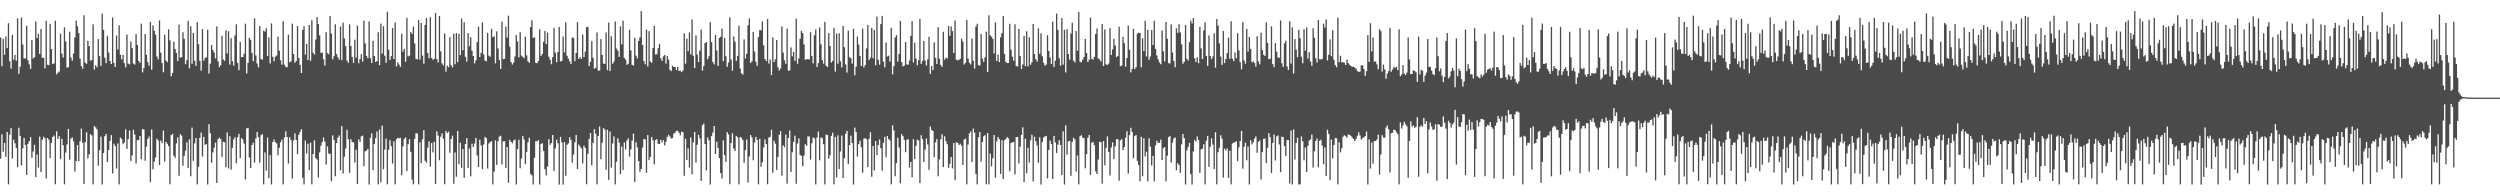 <?xml version="1.0" encoding="UTF-8"?>
<svg xmlns="http://www.w3.org/2000/svg" width="1920" height="150">
  <path d="M0 28.745h1v93.158H0zM1 50.817h1v52.335H1zM2 29.701h1v86.832H2zM3 42.026h1v67.756H3zM4 28.014h1v92.507H4zM5 36.933h1v64.418H5zM6 17.793h1v123.834H6zM7 47.145h1v56.315H7zM8 52.662h1v45.695H8zM9 26.830h1v94.915H9zM10 45.831h1v61.487H10zM11 42.208h1v67.799H11zM12 46.634h1v66.997H12zM13 14.099h1v114.414H13zM14 56.701h1v41.394H14zM15 51.288h1v53.058H15zM16 13.442h1v113.618H16zM17 34.174h1v79.753H17zM18 44.868h1v61.051H18zM19 44.919h1v66.357H19zM20 19.719h1v114.581H20zM21 46.296h1v64.147H21zM22 49.403h1v58.915H22zM23 52.912h1v52.420H23zM24 30.647h1v90.534H24zM25 44.890h1v71.514H25zM26 43.919h1v67.271H26zM27 16.550h1v119.481H27zM28 29.305h1v89.366H28zM29 25.959h1v102.733H29zM30 41.429h1v63.461H30zM31 22.275h1v109.808H31zM32 44.331h1v62.938H32zM33 44.265h1v60.741H33zM34 52.458h1v53.644H34zM35 15.915h1v121.121H35zM36 49.708h1v56.228H36zM37 50.133h1v57.192H37zM38 18.299h1v103.145H38zM39 37.624h1v72.112H39zM40 49.144h1v55.997H40zM41 48.695h1v55.392H41zM42 15.920h1v125.597H42zM43 57.159h1v43.653H43zM44 55.886h1v50.834H44zM45 54.925h1v49.719H45zM46 25.878h1v96.375H46zM47 41.155h1v65.440H47zM48 44.185h1v67.304H48zM49 20.955h1v120.659H49zM50 31.830h1v85.376H50zM51 51.910h1v59.036H51zM52 51.604h1v47.371H52zM53 24.349h1v98.388H53zM54 44.178h1v62.255H54zM55 46.607h1v58.942H55zM56 41.213h1v67.363H56zM57 28.701h1v103.155H57zM58 15.748h1v107.898H58zM59 20.110h1v91.301H59zM60 25.268h1v98.507H60zM61 45.020h1v63.447H61zM62 50.813h1v47.940H62zM63 52.721h1v56.932H63zM64 11.704h1v129.593H64zM65 48.159h1v60.957H65zM66 49.055h1v52.515H66zM67 31.398h1v90.289H67zM68 35.380h1v83.132H68zM69 46.588h1v56.527H69zM70 46.124h1v57.921H70zM71 18.662h1v123.005H71zM72 53.506h1v43.308H72zM73 50.133h1v47.723H73zM74 51.699h1v47.585H74zM75 30.063h1v97.237H75zM76 43.117h1v72.290H76zM77 50.516h1v54.423H77zM78 10.478h1v131.177H78zM79 22.887h1v94.628H79zM80 44.296h1v60.301H80zM81 48.461h1v54.406H81zM82 27.571h1v96.914H82zM83 40.300h1v74.908H83zM84 46.837h1v61.409H84zM85 49.145h1v54.615H85zM86 13.475h1v119.820H86zM87 48.261h1v62.057H87zM88 51.417h1v60.640H88zM89 27.273h1v102.104H89zM90 38.057h1v72.146H90zM91 19.417h1v122.263H91zM92 42.083h1v63.609H92zM93 45.549h1v61.244H93zM94 42.254h1v68.429H94zM95 48.471h1v60.989H95zM96 51.731h1v47.587H96zM97 26.564h1v87.749H97zM98 48.783h1v58.092H98zM99 49.408h1v50.787H99zM100 31.787h1v91.929H100zM101 36.970h1v82.442H101zM102 48.802h1v50.819H102zM103 49.596h1v53.805H103zM104 26.233h1v99.348H104zM105 34.522h1v73.081H105zM106 46.829h1v60.816H106zM107 48.226h1v56.243H107zM108 18.127h1v104.171H108zM109 55.615h1v43.563H109zM110 52.264h1v47.213H110zM111 26.090h1v97.385H111zM112 42.062h1v70.524H112zM113 47.671h1v59.000H113zM114 50.499h1v54.369H114zM115 16.775h1v123.129H115zM116 53.559h1v45.928H116zM117 19.511h1v110.468H117zM118 23.564h1v100.469H118zM119 26.591h1v94.408H119zM120 43.345h1v63.142H120zM121 45.567h1v62.335H121zM122 15.658h1v111.053H122zM123 40.453h1v67.553H123zM124 48.422h1v61.544H124zM125 55.522h1v44.739H125zM126 26.716h1v97.268H126zM127 46.459h1v62.590H127zM128 47.744h1v62.671H128zM129 22.541h1v89.686H129zM130 30.956h1v110.585H130zM131 58.633h1v45.091H131zM132 56.005h1v46.738H132zM133 32.012h1v87.597H133zM134 37.646h1v83.599H134zM135 40.707h1v69.374H135zM136 46.863h1v58.675H136zM137 19.021h1v116.018H137zM138 44.242h1v58.890H138zM139 43.856h1v60.272H139zM140 24.804h1v102.474H140zM141 29.752h1v89.906H141zM142 49.241h1v66.459H142zM143 46.174h1v63.119H143zM144 15.964h1v113.168H144zM145 52.448h1v54.651H145zM146 20.175h1v115.195H146zM147 48.979h1v49.025H147zM148 25.419h1v98.117H148zM149 46.619h1v63.510H149zM150 50.590h1v55.405H150zM151 17.152h1v124.524H151zM152 33.962h1v94.065H152zM153 46.713h1v59.166H153zM154 54.337h1v47.436H154zM155 22.365h1v97.850H155zM156 46.660h1v58.451H156zM157 44.567h1v66.570H157zM158 43.959h1v66.738H158zM159 22.870h1v118.829H159zM160 56.464h1v38.935H160zM161 48.839h1v53.481H161zM162 34.550h1v90.474H162zM163 38.407h1v78.688H163zM164 40.376h1v72.992H164zM165 44.846h1v64.741H165zM166 20.242h1v120.272H166zM167 47.080h1v59.622H167zM168 51.611h1v54.131H168zM169 50.064h1v56.651H169zM170 27.394h1v93.093H170zM171 45.696h1v63.210H171zM172 46.697h1v62.591H172zM173 23.266h1v105.145H173zM174 41.037h1v60.640H174zM175 23.961h1v105.426H175zM176 49.605h1v55.017H176zM177 29.325h1v101.044H177zM178 46.977h1v66.538H178zM179 50.349h1v56.735H179zM180 27.258h1v78.147H180zM181 18.690h1v106.764H181zM182 48.274h1v57.172H182zM183 53.934h1v48.805H183zM184 32.088h1v89.412H184zM185 43.857h1v62.280H185zM186 43.766h1v63.329H186zM187 41.296h1v68.982H187zM188 18.163h1v119.714H188zM189 56.444h1v42.149H189zM190 48.272h1v49.894H190zM191 29.014h1v91.904H191zM192 30.548h1v98.538H192zM193 40.529h1v70.884H193zM194 46.932h1v62.665H194zM195 14.094h1v110.803H195zM196 42.546h1v63.774H196zM197 48.756h1v52.594H197zM198 51.772h1v53.550H198zM199 19.996h1v105.000H199zM200 45.246h1v58.644H200zM201 45.812h1v57.181H201zM202 23.572h1v117.998H202zM203 24.327h1v92.737H203zM204 21.739h1v109.308H204zM205 43.079h1v62.653H205zM206 28.678h1v108.158H206zM207 48.684h1v70.513H207zM208 17.955h1v123.726H208zM209 43.594h1v65.560H209zM210 47.045h1v60.103H210zM211 43.497h1v65.707H211zM212 42.652h1v67.453H212zM213 28.071h1v91.207H213zM214 38.889h1v74.582H214zM215 46.282h1v62.983H215zM216 49.634h1v57.627H216zM217 16.289h1v125.342H217zM218 49.732h1v55.770H218zM219 51.332h1v49.478H219zM220 51.736h1v53.468H220zM221 26.623h1v98.977H221zM222 47.887h1v57.421H222zM223 47.076h1v60.378H223zM224 18.102h1v118.964H224zM225 41.458h1v66.462H225zM226 48.109h1v54.270H226zM227 46.846h1v60.641H227zM228 20.092h1v98.326H228zM229 44.530h1v59.033H229zM230 49.865h1v51.370H230zM231 56.068h1v43.143H231zM232 22.936h1v113.580H232zM233 20.107h1v121.522H233zM234 42.004h1v65.971H234zM235 33.782h1v84.091H235zM236 46.031h1v64.296H236zM237 19.237h1v111.392H237zM238 46.711h1v62.901H238zM239 15.524h1v126.049H239zM240 40.430h1v77.826H240zM241 41.856h1v65.895H241zM242 30.347h1v91.015H242zM243 13.133h1v109.366H243zM244 18.463h1v117.892H244zM245 27.248h1v89.866H245zM246 40.590h1v71.282H246zM247 40.360h1v68.811H247zM248 45.494h1v60.132H248zM249 50.339h1v58.395H249zM250 24.728h1v101.650H250zM251 40.840h1v71.665H251zM252 41.685h1v76.304H252zM253 12.260h1v105.854H253zM254 25.728h1v113.541H254zM255 45.587h1v58.345H255zM256 43.156h1v64.285H256zM257 18.621h1v116.776H257zM258 41.529h1v68.316H258zM259 43.954h1v61.799H259zM260 45.803h1v58.237H260zM261 20.366h1v110.456H261zM262 46.169h1v50.639H262zM263 17.341h1v115.896H263zM264 29.553h1v90.770H264zM265 35.488h1v78.527H265zM266 46.468h1v53.185H266zM267 48.225h1v58.725H267zM268 18.680h1v114.005H268zM269 35.256h1v71.624H269zM270 43.816h1v65.280H270zM271 48.399h1v60.931H271zM272 30.513h1v94.304H272zM273 44.278h1v70.700H273zM274 19.652h1v121.675H274zM275 48.595h1v58.419H275zM276 45.342h1v63.692H276zM277 41.569h1v63.133H277zM278 47.369h1v56.776H278zM279 15.782h1v111.842H279zM280 33.303h1v82.859H280zM281 42.883h1v72.770H281zM282 44.657h1v69.718H282zM283 16.503h1v125.213H283zM284 44.685h1v61.050H284zM285 48.395h1v54.073H285zM286 31.401h1v99.177H286zM287 43.055h1v67.518H287zM288 47.686h1v58.468H288zM289 46.920h1v54.096H289zM290 24.764h1v116.829H290zM291 50.025h1v49.448H291zM292 18.068h1v122.034H292zM293 41.237h1v55.240H293zM294 20.182h1v109.834H294zM295 42.772h1v72.126H295zM296 48.255h1v58.169H296zM297 9.006h1v132.608H297zM298 38.189h1v76.850H298zM299 46.095h1v61.550H299zM300 43.128h1v69.170H300zM301 21.475h1v104.146H301zM302 45.308h1v63.221H302zM303 17.232h1v124.386H303zM304 51.023h1v55.987H304zM305 47.934h1v57.943H305zM306 49.605h1v56.659H306zM307 51.351h1v54.491H307zM308 25.924h1v108.658H308zM309 39.634h1v72.782H309zM310 37.538h1v69.170H310zM311 47.441h1v58.019H311zM312 13.595h1v117.894H312zM313 43.309h1v67.369H313zM314 42.678h1v64.301H314zM315 24.471h1v92.126H315zM316 26.047h1v111.925H316zM317 20.419h1v121.209H317zM318 33.381h1v73.288H318zM319 45.138h1v57.226H319zM320 45.606h1v56.946H320zM321 15.338h1v126.322H321zM322 45.710h1v63.538H322zM323 17.448h1v107.730H323zM324 42.722h1v64.263H324zM325 48.958h1v50.988H325zM326 19.230h1v104.217H326zM327 13.817h1v111.178H327zM328 40.827h1v72.541H328zM329 44.788h1v63.803H329zM330 13.242h1v114.796H330zM331 44.493h1v65.379H331zM332 45.875h1v71.185H332zM333 45.136h1v63.839H333zM334 9.965h1v131.303H334zM335 45.422h1v55.478H335zM336 47.971h1v56.165H336zM337 12.248h1v110.858H337zM338 39.413h1v65.524H338zM339 48.674h1v53.786H339zM340 50.191h1v56.356H340zM341 25.646h1v115.861H341zM342 55.061h1v45.568H342zM343 50.486h1v51.758H343zM344 51.665h1v49.461H344zM345 28.567h1v88.780H345zM346 50.049h1v56.693H346zM347 51.762h1v52.439H347zM348 25.838h1v115.245H348zM349 49.283h1v67.830H349zM350 25.434h1v110.308H350zM351 47.652h1v52.938H351zM352 25.968h1v100.180H352zM353 42.338h1v67.295H353zM354 14.194h1v114.698H354zM355 38.604h1v75.836H355zM356 17.120h1v119.439H356zM357 43.664h1v66.934H357zM358 47.317h1v58.743H358zM359 25.416h1v103.582H359zM360 35.539h1v78.465H360zM361 28.560h1v106.863H361zM362 38.887h1v71.429H362zM363 43.014h1v69.897H363zM364 48.714h1v61.545H364zM365 46.342h1v59.549H365zM366 32.339h1v87.063H366zM367 20.359h1v107.893H367zM368 43.814h1v63.451H368zM369 40.643h1v71.003H369zM370 17.149h1v112.818H370zM371 41.818h1v69.154H371zM372 46.493h1v58.609H372zM373 47.072h1v58.974H373zM374 25.291h1v104.150H374zM375 42.743h1v67.472H375zM376 43.577h1v65.477H376zM377 22.120h1v86.228H377zM378 28.544h1v113.105H378zM379 27.905h1v103.791H379zM380 48.699h1v59.079H380zM381 24.102h1v102.533H381zM382 37.244h1v71.169H382zM383 46.111h1v58.779H383zM384 52.925h1v51.336H384zM385 16.571h1v109.679H385zM386 45.428h1v63.140H386zM387 45.186h1v63.278H387zM388 20.437h1v108.556H388zM389 28.899h1v84.058H389zM390 11.973h1v128.380H390zM391 35.834h1v71.589H391zM392 47.645h1v61.375H392zM393 49.617h1v60.486H393zM394 48.095h1v59.706H394zM395 43.352h1v63.822H395zM396 26.908h1v114.760H396zM397 31.797h1v82.717H397zM398 44.072h1v63.319H398zM399 24.708h1v104.527H399zM400 42.716h1v79.105H400zM401 43.612h1v60.715H401zM402 44.746h1v62.349H402zM403 28.197h1v97.828H403zM404 42.565h1v74.069H404zM405 47.064h1v62.276H405zM406 48.242h1v57.547H406zM407 20.769h1v112.831H407zM408 15.529h1v119.082H408zM409 29.111h1v112.590H409zM410 28.735h1v92.411H410zM411 48.282h1v60.156H411zM412 48.553h1v60.050H412zM413 46.863h1v60.681H413zM414 22.482h1v119.237H414zM415 42.947h1v67.607H415zM416 41.444h1v68.563H416zM417 32.070h1v83.778H417zM418 23.803h1v106.160H418zM419 33.875h1v100.851H419zM420 24.990h1v102.845H420zM421 43.590h1v63.243H421zM422 45.771h1v65.512H422zM423 49.372h1v60.508H423zM424 43.917h1v59.738H424zM425 21.404h1v109.863H425zM426 40.501h1v73.520H426zM427 47.746h1v59.567H427zM428 40.010h1v70.050H428zM429 20.704h1v121.014H429zM430 47.230h1v57.887H430zM431 46.751h1v62.586H431zM432 28.077h1v113.688H432zM433 40.254h1v68.883H433zM434 17.084h1v117.898H434zM435 42.781h1v68.424H435zM436 44.941h1v65.250H436zM437 47.079h1v58.292H437zM438 49.156h1v58.323H438zM439 28.759h1v96.171H439zM440 29.106h1v89.594H440zM441 46.959h1v62.320H441zM442 40.649h1v63.044H442zM443 16.935h1v112.848H443zM444 45.278h1v65.762H444zM445 43.821h1v68.693H445zM446 45.324h1v68.681H446zM447 26.560h1v98.809H447zM448 43.817h1v68.177H448zM449 39.614h1v73.963H449zM450 20.885h1v120.654H450zM451 20.625h1v97.431H451zM452 50.729h1v55.943H452zM453 47.472h1v54.698H453zM454 31.630h1v95.367H454zM455 44.352h1v65.324H455zM456 52.812h1v46.416H456zM457 52.049h1v50.682H457zM458 24.916h1v116.674H458zM459 54.340h1v50.114H459zM460 54.091h1v43.101H460zM461 30.063h1v92.182H461zM462 42.224h1v67.419H462zM463 48.813h1v49.621H463zM464 49.152h1v50.304H464zM465 24.875h1v105.603H465zM466 53.869h1v45.710H466zM467 17.363h1v120.793H467zM468 54.540h1v46.485H468zM469 27.856h1v100.864H469zM470 48.943h1v61.235H470zM471 47.318h1v57.426H471zM472 16.468h1v125.196H472zM473 37.247h1v86.952H473zM474 38.935h1v67.235H474zM475 43.747h1v65.750H475zM476 20.283h1v113.569H476zM477 34.103h1v78.456H477zM478 15.800h1v114.636H478zM479 44.507h1v64.957H479zM480 45.802h1v68.931H480zM481 49.828h1v58.130H481zM482 48.953h1v57.361H482zM483 22.841h1v97.453H483zM484 38.661h1v76.049H484zM485 49.739h1v58.250H485zM486 50.370h1v52.269H486zM487 28.973h1v110.746H487zM488 42.678h1v66.511H488zM489 44.887h1v68.277H489zM490 31.443h1v92.221H490zM491 28.699h1v103.228H491zM492 8.537h1v121.212H492zM493 34.435h1v78.960H493zM494 46.881h1v59.989H494zM495 49.428h1v57.581H495zM496 22.716h1v110.003H496zM497 51.049h1v52.645H497zM498 23.951h1v99.014H498zM499 47.263h1v73.209H499zM500 48.192h1v57.053H500zM501 36.751h1v71.022H501zM502 19.907h1v106.349H502zM503 41.880h1v65.601H503zM504 41.690h1v65.173H504zM505 37.025h1v73.371H505zM506 33.691h1v76.962H506zM507 44.704h1v62.635H507zM508 46.755h1v62.572H508zM509 43.284h1v64.365H509zM510 42.215h1v69.426H510zM511 48.777h1v60.015H511zM512 43.008h1v62.049H512zM513 45.762h1v57.789H513zM514 53.576h1v51.219H514zM515 54.567h1v51.882H515zM516 50.531h1v55.409H516zM517 51.476h1v51.155H517zM518 51.450h1v50.409H518zM519 53.794h1v46.726H519zM520 51.452h1v48.944H520zM521 54.486h1v47.478H521zM522 54.337h1v49.532H522zM523 55.399h1v45.729H523zM524 54.129h1v47.458H524zM525 25.533h1v109.463H525zM526 48.876h1v57.742H526zM527 29.625h1v93.277H527zM528 39.321h1v74.573H528zM529 24.880h1v103.841H529zM530 41.748h1v63.843H530zM531 14.975h1v118.922H531zM532 42.779h1v66.507H532zM533 52.257h1v49.061H533zM534 27.168h1v97.654H534zM535 41.915h1v69.291H535zM536 47.632h1v55.944H536zM537 38.938h1v67.363H537zM538 22.685h1v116.238H538zM539 54.145h1v41.971H539zM540 50.701h1v44.202H540zM541 33.005h1v77.612H541zM542 32.369h1v98.508H542zM543 45.551h1v60.076H543zM544 43.158h1v64.586H544zM545 16.963h1v124.768H545zM546 32.336h1v72.237H546zM547 47.643h1v54.128H547zM548 49.391h1v47.366H548zM549 26.749h1v91.498H549zM550 38.754h1v70.074H550zM551 50.642h1v62.918H551zM552 29.205h1v92.195H552zM553 28.228h1v104.718H553zM554 21.919h1v115.138H554zM555 47.025h1v60.740H555zM556 29.117h1v89.999H556zM557 43.218h1v81.168H557zM558 51.281h1v50.229H558zM559 48.039h1v55.280H559zM560 13.260h1v128.204H560zM561 45.685h1v64.238H561zM562 54.304h1v48.090H562zM563 28.002h1v86.068H563zM564 32.029h1v84.051H564zM565 46.794h1v57.559H565zM566 42.910h1v62.583H566zM567 19.639h1v122.044H567zM568 52.595h1v52.512H568zM569 56.370h1v49.447H569zM570 57.261h1v50.303H570zM571 30.312h1v94.738H571zM572 44.942h1v70.356H572zM573 41.208h1v65.929H573zM574 19.442h1v120.693H574zM575 14.146h1v105.951H575zM576 48.325h1v55.418H576zM577 47.057h1v58.592H577zM578 24.502h1v98.567H578zM579 39.594h1v69.772H579zM580 47.375h1v57.809H580zM581 50.475h1v56.930H581zM582 28.363h1v113.236H582zM583 22.992h1v83.666H583zM584 23.293h1v104.777H584zM585 16.502h1v108.067H585zM586 34.688h1v78.578H586zM587 45.300h1v61.815H587zM588 46.941h1v63.683H588zM589 14.608h1v126.891H589zM590 48.846h1v56.806H590zM591 45.650h1v59.416H591zM592 57.722h1v41.917H592zM593 28.798h1v103.918H593zM594 47.606h1v60.466H594zM595 45.631h1v64.684H595zM596 30.732h1v99.902H596zM597 51.668h1v68.912H597zM598 54.096h1v49.336H598zM599 52.526h1v48.128H599zM600 20.282h1v114.554H600zM601 40.341h1v71.278H601zM602 46.311h1v66.720H602zM603 49.000h1v54.320H603zM604 22.054h1v118.983H604zM605 54.408h1v51.588H605zM606 54.083h1v46.194H606zM607 36.431h1v95.552H607zM608 43.284h1v73.648H608zM609 39.830h1v69.185H609zM610 46.681h1v57.527H610zM611 14.287h1v126.847H611zM612 48.954h1v61.225H612zM613 44.839h1v61.461H613zM614 29.750h1v89.195H614zM615 23.630h1v96.135H615zM616 25.400h1v102.272H616zM617 34.149h1v85.364H617zM618 45.874h1v64.870H618zM619 45.523h1v66.530H619zM620 45.423h1v59.355H620zM621 45.691h1v59.174H621zM622 24.667h1v97.945H622zM623 43.058h1v66.986H623zM624 48.647h1v56.896H624zM625 27.080h1v79.213H625zM626 22.649h1v119.027H626zM627 51.474h1v54.148H627zM628 48.464h1v52.548H628zM629 21.160h1v101.971H629zM630 33.992h1v71.551H630zM631 46.113h1v60.003H631zM632 48.906h1v61.842H632zM633 16.815h1v124.852H633zM634 50.468h1v52.889H634zM635 51.480h1v52.235H635zM636 25.436h1v96.371H636zM637 35.277h1v83.944H637zM638 48.093h1v56.308H638zM639 46.801h1v55.098H639zM640 21.310h1v120.286H640zM641 54.967h1v50.165H641zM642 25.795h1v110.479H642zM643 48.887h1v55.044H643zM644 25.548h1v104.357H644zM645 47.064h1v69.240H645zM646 51.768h1v52.347H646zM647 19.970h1v116.722H647zM648 36.282h1v85.285H648zM649 49.517h1v53.228H649zM650 55.710h1v44.821H650zM651 23.477h1v102.567H651zM652 43.932h1v67.465H652zM653 44.702h1v59.478H653zM654 48.844h1v60.904H654zM655 22.075h1v119.642H655zM656 57.803h1v40.206H656zM657 51.203h1v50.250H657zM658 28.150h1v92.066H658zM659 34.299h1v76.444H659zM660 42.971h1v65.059H660zM661 50.633h1v62.530H661zM662 22.072h1v110.620H662zM663 51.857h1v54.659H663zM664 49.914h1v56.223H664zM665 37.158h1v69.848H665zM666 19.120h1v109.123H666zM667 46.144h1v60.477H667zM668 44.397h1v57.195H668zM669 21.463h1v114.305H669zM670 44.687h1v67.383H670zM671 22.996h1v107.859H671zM672 50.106h1v58.189H672zM673 12.777h1v106.375H673zM674 45.883h1v65.443H674zM675 49.683h1v57.415H675zM676 18.517h1v95.318H676zM677 12.200h1v118.868H677zM678 47.304h1v62.324H678zM679 51.660h1v53.392H679zM680 32.658h1v88.048H680zM681 43.383h1v61.022H681zM682 42.804h1v63.932H682zM683 47.303h1v60.595H683zM684 21.373h1v120.233H684zM685 57.062h1v39.159H685zM686 50.811h1v49.327H686zM687 28.655h1v106.730H687zM688 26.966h1v98.265H688zM689 47.240h1v58.540H689zM690 41.445h1v71.825H690zM691 16.117h1v124.648H691zM692 47.736h1v55.228H692zM693 51.014h1v53.516H693zM694 50.347h1v57.061H694zM695 32.368h1v84.512H695zM696 49.450h1v57.895H696zM697 49.651h1v57.179H697zM698 46.453h1v82.258H698zM699 27.612h1v96.762H699zM700 16.333h1v119.878H700zM701 47.988h1v58.937H701zM702 32.757h1v89.331H702zM703 44.973h1v67.069H703zM704 50.140h1v57.142H704zM705 46.287h1v61.564H705zM706 14.518h1v126.164H706zM707 49.052h1v54.757H707zM708 46.761h1v60.198H708zM709 31.561h1v92.877H709zM710 46.442h1v68.467H710zM711 50.269h1v56.181H711zM712 45.494h1v65.516H712zM713 28.272h1v102.172H713zM714 56.745h1v40.386H714zM715 50.694h1v49.098H715zM716 53.852h1v46.690H716zM717 32.488h1v88.263H717zM718 44.409h1v64.927H718zM719 49.113h1v57.735H719zM720 20.931h1v114.420H720zM721 45.089h1v77.273H721zM722 49.875h1v57.157H722zM723 51.362h1v51.706H723zM724 24.422h1v103.939H724zM725 45.762h1v58.917H725zM726 44.167h1v64.349H726zM727 44.944h1v65.841H727zM728 20.037h1v108.859H728zM729 27.501h1v98.239H729zM730 20.310h1v100.258H730zM731 23.838h1v105.514H731zM732 40.716h1v69.161H732zM733 15.652h1v122.629H733zM734 45.856h1v63.459H734zM735 46.329h1v63.403H735zM736 45.919h1v65.429H736zM737 45.127h1v65.291H737zM738 29.651h1v82.263H738zM739 31.953h1v94.816H739zM740 49.578h1v57.634H740zM741 48.223h1v58.201H741zM742 15.303h1v126.271H742zM743 44.944h1v66.034H743zM744 48.142h1v54.189H744zM745 49.534h1v51.414H745zM746 29.554h1v94.922H746zM747 46.710h1v52.048H747zM748 52.697h1v49.189H748zM749 20.395h1v113.163H749zM750 18.209h1v123.388H750zM751 50.059h1v55.414H751zM752 50.478h1v50.913H752zM753 26.141h1v97.979H753zM754 45.032h1v63.978H754zM755 47.519h1v57.183H755zM756 43.994h1v59.812H756zM757 24.321h1v117.254H757zM758 55.367h1v46.813H758zM759 11.658h1v129.979H759zM760 27.135h1v90.824H760zM761 28.129h1v99.646H761zM762 29.793h1v91.742H762zM763 41.043h1v62.651H763zM764 17.202h1v119.227H764zM765 46.742h1v61.754H765zM766 41.901h1v63.315H766zM767 47.672h1v59.256H767zM768 28.692h1v104.822H768zM769 25.342h1v82.263H769zM770 12.273h1v125.238H770zM771 41.407h1v66.369H771zM772 47.539h1v59.130H772zM773 48.428h1v56.851H773zM774 48.388h1v57.879H774zM775 18.268h1v113.316H775zM776 38.146h1v71.658H776zM777 43.460h1v65.830H777zM778 46.569h1v62.440H778zM779 18.629h1v115.306H779zM780 50.723h1v54.502H780zM781 51.062h1v54.233H781zM782 22.210h1v103.319H782zM783 43.106h1v69.410H783zM784 53.115h1v50.501H784zM785 49.508h1v48.289H785zM786 27.603h1v112.224H786zM787 50.813h1v55.664H787zM788 24.030h1v109.076H788zM789 51.036h1v62.419H789zM790 28.671h1v96.218H790zM791 49.724h1v58.023H791zM792 47.852h1v55.600H792zM793 18.388h1v120.946H793zM794 41.495h1v63.474H794zM795 45.414h1v63.024H795zM796 47.243h1v64.398H796zM797 21.812h1v103.236H797zM798 41.222h1v64.219H798zM799 25.607h1v116.089H799zM800 43.215h1v66.017H800zM801 48.156h1v57.464H801zM802 50.385h1v54.436H802zM803 49.605h1v54.763H803zM804 27.035h1v110.005H804zM805 39.211h1v75.904H805zM806 44.283h1v63.581H806zM807 49.105h1v61.532H807zM808 16.584h1v120.897H808zM809 51.367h1v52.975H809zM810 46.602h1v62.787H810zM811 10.397h1v107.074H811zM812 22.874h1v88.186H812zM813 44.725h1v62.929H813zM814 50.486h1v60.759H814zM815 13.859h1v120.627H815zM816 49.651h1v51.244H816zM817 22.878h1v118.819H817zM818 55.677h1v40.558H818zM819 22.361h1v96.389H819zM820 41.483h1v67.100H820zM821 45.859h1v62.237H821zM822 25.749h1v109.257H822zM823 17.448h1v91.500H823zM824 46.473h1v59.317H824zM825 47.863h1v59.164H825zM826 23.840h1v107.903H826zM827 38.992h1v80.452H827zM828 9.210h1v132.408H828zM829 47.442h1v57.165H829zM830 47.919h1v55.890H830zM831 45.890h1v59.872H831zM832 43.771h1v62.342H832zM833 29.924h1v99.292H833zM834 40.730h1v77.638H834zM835 47.667h1v58.161H835zM836 45.844h1v57.781H836zM837 13.539h1v120.766H837zM838 45.248h1v64.241H838zM839 45.724h1v63.469H839zM840 43.624h1v67.902H840zM841 26.111h1v105.540H841zM842 21.857h1v111.804H842zM843 44.882h1v77.657H843zM844 45.659h1v63.258H844zM845 47.141h1v62.022H845zM846 18.484h1v122.531H846zM847 50.648h1v57.698H847zM848 22.575h1v104.406H848zM849 49.383h1v64.183H849zM850 49.889h1v54.925H850zM851 48.798h1v67.867H851zM852 21.556h1v113.268H852zM853 42.175h1v71.094H853zM854 37.897h1v71.496H854zM855 29.822h1v92.398H855zM856 34.939h1v77.423H856zM857 43.823h1v63.039H857zM858 43.066h1v63.861H858zM859 20.462h1v118.244H859zM860 50.837h1v57.012H860zM861 50.296h1v56.597H861zM862 28.244h1v87.008H862zM863 33.174h1v79.855H863zM864 51.218h1v54.563H864zM865 44.568h1v56.186H865zM866 19.654h1v113.661H866zM867 38.249h1v65.548H867zM868 55.613h1v42.517H868zM869 52.846h1v48.468H869zM870 22.110h1v99.461H870zM871 53.062h1v51.492H871zM872 51.575h1v52.125H872zM873 25.862h1v97.677H873zM874 25.265h1v101.510H874zM875 25.256h1v114.008H875zM876 51.719h1v53.337H876zM877 29.364h1v105.986H877zM878 39.249h1v66.914H878zM879 15.997h1v104.102H879zM880 43.384h1v73.154H880zM881 22.763h1v116.507H881zM882 45.933h1v60.252H882zM883 43.353h1v69.267H883zM884 22.994h1v104.158H884zM885 34.602h1v85.057H885zM886 15.948h1v123.376H886zM887 37.501h1v74.111H887zM888 42.634h1v65.523H888zM889 45.678h1v64.124H889zM890 47.910h1v61.731H890zM891 49.336h1v57.885H891zM892 23.353h1v99.546H892zM893 39.434h1v74.265H893zM894 47.150h1v65.797H894zM895 16.914h1v122.326H895zM896 29.762h1v89.726H896zM897 48.554h1v56.784H897zM898 48.699h1v55.807H898zM899 18.750h1v106.105H899zM900 40.291h1v69.230H900zM901 46.760h1v59.598H901zM902 51.616h1v53.904H902zM903 21.739h1v108.995H903zM904 25.242h1v100.048H904zM905 18.544h1v108.230H905zM906 24.926h1v107.787H906zM907 33.982h1v76.916H907zM908 48.879h1v54.015H908zM909 47.483h1v58.660H909zM910 19.239h1v122.467H910zM911 45.100h1v70.480H911zM912 46.561h1v66.273H912zM913 32.404h1v77.321H913zM914 15.800h1v117.963H914zM915 18.089h1v123.566H915zM916 13.850h1v102.435H916zM917 44.693h1v62.775H917zM918 47.617h1v61.073H918zM919 43.967h1v60.822H919zM920 48.560h1v58.904H920zM921 20.591h1v112.247H921zM922 37.148h1v77.599H922zM923 45.322h1v68.884H923zM924 23.416h1v87.429H924zM925 17.133h1v124.552H925zM926 42.972h1v64.989H926zM927 50.581h1v53.802H927zM928 27.122h1v100.964H928zM929 43.040h1v69.677H929zM930 45.395h1v60.846H930zM931 43.330h1v67.705H931zM932 25.492h1v104.311H932zM933 51.970h1v49.598H933zM934 14.654h1v126.954H934zM935 19.553h1v97.317H935zM936 33.379h1v80.085H936zM937 43.494h1v60.368H937zM938 49.815h1v56.630H938zM939 23.751h1v112.647H939zM940 48.428h1v65.772H940zM941 45.271h1v70.381H941zM942 40.806h1v73.161H942zM943 28.855h1v107.802H943zM944 45.118h1v70.661H944zM945 16.257h1v125.381H945zM946 45.036h1v65.166H946zM947 46.931h1v62.572H947zM948 40.218h1v69.060H948zM949 44.748h1v63.714H949zM950 25.475h1v98.257H950zM951 38.759h1v74.280H951zM952 47.766h1v60.542H952zM953 53.135h1v47.412H953zM954 17.038h1v112.498H954zM955 46.452h1v66.174H955zM956 48.900h1v60.731H956zM957 22.262h1v100.825H957zM958 39.579h1v72.844H958zM959 28.364h1v113.321H959zM960 37.585h1v70.088H960zM961 47.859h1v63.087H961zM962 47.086h1v62.168H962zM963 48.477h1v57.969H963zM964 51.144h1v53.589H964zM965 27.798h1v89.559H965zM966 47.199h1v61.725H966zM967 49.393h1v58.503H967zM968 25.134h1v112.765H968zM969 38.468h1v78.336H969zM970 42.030h1v64.591H970zM971 42.960h1v63.475H971zM972 17.147h1v108.116H972zM973 32.920h1v80.591H973zM974 45.457h1v56.783H974zM975 45.175h1v60.164H975zM976 20.242h1v112.714H976zM977 49.265h1v60.489H977zM978 51.540h1v51.729H978zM979 33.062h1v90.150H979zM980 39.632h1v65.158H980zM981 44.101h1v59.956H981zM982 44.378h1v66.560H982zM983 15.677h1v116.589H983zM984 48.592h1v56.369H984zM985 51.357h1v54.020H985zM986 33.341h1v78.817H986zM987 31.190h1v88.589H987zM988 51.007h1v56.495H988zM989 53.781h1v53.801H989zM990 16.257h1v124.678H990zM991 48.794h1v51.439H991zM992 21.062h1v120.628H992zM993 56.496h1v43.003H993zM994 30.045h1v92.468H994zM995 38.093h1v71.701H995zM996 43.905h1v61.880H996zM997 22.863h1v118.747H997zM998 29.460h1v112.144H998zM999 43.530h1v61.240H999zM1000 48.569h1v59.881H1000zM1001 22.444h1v100.693H1001zM1002 38.897h1v74.381H1002zM1003 21.081h1v111.037H1003zM1004 44.997h1v66.972H1004zM1005 40.018h1v67.850H1005zM1006 47.310h1v59.756H1006zM1007 50.507h1v52.829H1007zM1008 21.669h1v107.059H1008zM1009 28.956h1v87.206H1009zM1010 44.686h1v63.614H1010zM1011 47.955h1v58.444H1011zM1012 15.238h1v113.220H1012zM1013 45.467h1v62.729H1013zM1014 45.642h1v61.599H1014zM1015 45.171h1v66.669H1015zM1016 18.188h1v107.966H1016zM1017 21.175h1v92.076H1017zM1018 14.974h1v120.183H1018zM1019 46.363h1v53.275H1019zM1020 42.026h1v60.851H1020zM1021 30.210h1v108.243H1021zM1022 43.170h1v64.039H1022zM1023 23.174h1v98.462H1023zM1024 45.929h1v65.416H1024zM1025 50.056h1v55.817H1025zM1026 51.633h1v54.629H1026zM1027 13.532h1v128.094H1027zM1028 47.771h1v61.562H1028zM1029 42.837h1v74.192H1029zM1030 47.858h1v66.004H1030zM1031 47.764h1v57.255H1031zM1032 48.239h1v55.634H1032zM1033 49.988h1v54.634H1033zM1034 45.817h1v59.977H1034zM1035 48.422h1v54.841H1035zM1036 49.665h1v53.876H1036zM1037 50.672h1v53.650H1037zM1038 51.231h1v54.402H1038zM1039 51.189h1v55.600H1039zM1040 51.949h1v56.502H1040zM1041 52.768h1v54.055H1041zM1042 54.578h1v49.676H1042zM1043 55.297h1v46.238H1043zM1044 54.880h1v49.160H1044zM1045 50.226h1v57.039H1045zM1046 50.089h1v55.920H1046zM1047 53.002h1v52.464H1047zM1048 58.213h1v46.223H1048zM1049 54.700h1v46.289H1049zM1050 26.972h1v114.714H1050zM1051 47.573h1v59.488H1051zM1052 17.828h1v111.584H1052zM1053 39.536h1v69.928H1053zM1054 28.771h1v96.954H1054zM1055 47.308h1v61.009H1055zM1056 47.220h1v61.045H1056zM1057 49.436h1v57.711H1057zM1058 53.209h1v50.182H1058zM1059 22.441h1v111.627H1059zM1060 23.918h1v94.789H1060zM1061 54.954h1v48.867H1061zM1062 49.553h1v56.008H1062zM1063 53.263h1v52.527H1063zM1064 60.490h1v37.448H1064zM1065 56.451h1v39.915H1065zM1066 54.683h1v44.602H1066zM1067 21.406h1v111.062H1067zM1068 55.103h1v47.188H1068zM1069 53.321h1v48.619H1069zM1070 51.355h1v48.298H1070zM1071 52.217h1v47.745H1071zM1072 51.146h1v50.449H1072zM1073 53.924h1v49.133H1073zM1074 22.474h1v119.155H1074zM1075 58.534h1v35.523H1075zM1076 57.165h1v41.572H1076zM1077 49.975h1v46.392H1077zM1078 56.450h1v37.069H1078zM1079 57.685h1v37.803H1079zM1080 55.728h1v41.313H1080zM1081 28.816h1v107.663H1081zM1082 45.710h1v62.541H1082zM1083 56.881h1v36.397H1083zM1084 56.742h1v40.391H1084zM1085 53.944h1v42.449H1085zM1086 54.566h1v43.585H1086zM1087 55.521h1v41.840H1087zM1088 62.876h1v27.183H1088zM1089 28.231h1v107.536H1089zM1090 57.154h1v40.218H1090zM1091 53.595h1v42.641H1091zM1092 54.367h1v42.852H1092zM1093 62.833h1v27.752H1093zM1094 58.082h1v37.141H1094zM1095 55.769h1v37.202H1095zM1096 29.941h1v103.248H1096zM1097 51.310h1v48.008H1097zM1098 51.488h1v42.551H1098zM1099 54.279h1v42.916H1099zM1100 56.909h1v42.840H1100zM1101 57.777h1v41.451H1101zM1102 52.371h1v43.013H1102zM1103 28.798h1v110.051H1103zM1104 43.192h1v52.142H1104zM1105 54.816h1v40.948H1105zM1106 52.523h1v44.946H1106zM1107 58.124h1v39.126H1107zM1108 63.099h1v26.324H1108zM1109 59.059h1v35.183H1109zM1110 31.585h1v67.181H1110zM1111 25.466h1v112.066H1111zM1112 60.279h1v32.425H1112zM1113 58.781h1v35.569H1113zM1114 54.782h1v43.279H1114zM1115 52.222h1v43.386H1115zM1116 54.177h1v39.954H1116zM1117 67.019h1v17.306H1117zM1118 29.426h1v96.950H1118zM1119 58.593h1v31.394H1119zM1120 52.684h1v44.493H1120zM1121 54.502h1v42.978H1121zM1122 60.783h1v33.111H1122zM1123 66.486h1v21.142H1123zM1124 62.501h1v25.391H1124zM1125 22.744h1v111.804H1125zM1126 54.628h1v41.184H1126zM1127 49.250h1v51.160H1127zM1128 52.716h1v39.154H1128zM1129 57.054h1v42.769H1129zM1130 57.157h1v36.555H1130zM1131 60.298h1v39.286H1131zM1132 21.676h1v114.190H1132zM1133 31.569h1v82.982H1133zM1134 58.485h1v33.952H1134zM1135 59.432h1v37.751H1135zM1136 60.057h1v33.831H1136zM1137 57.113h1v34.194H1137zM1138 58.790h1v32.711H1138zM1139 57.351h1v34.673H1139zM1140 25.902h1v109.402H1140zM1141 55.881h1v41.336H1141zM1142 53.489h1v42.332H1142zM1143 52.958h1v43.464H1143zM1144 52.356h1v41.340H1144zM1145 54.095h1v43.454H1145zM1146 51.839h1v47.045H1146zM1147 24.255h1v112.815H1147zM1148 58.095h1v38.459H1148zM1149 51.549h1v42.608H1149zM1150 51.693h1v37.346H1150zM1151 53.920h1v37.328H1151zM1152 60.003h1v33.185H1152zM1153 59.872h1v29.528H1153zM1154 26.988h1v110.396H1154zM1155 50.239h1v53.274H1155zM1156 59.239h1v29.606H1156zM1157 61.101h1v32.966H1157zM1158 57.162h1v27.365H1158zM1159 58.212h1v29.670H1159zM1160 61.301h1v26.473H1160zM1161 58.652h1v32.804H1161zM1162 28.473h1v106.379H1162zM1163 60.548h1v27.269H1163zM1164 63.182h1v22.529H1164zM1165 64.342h1v21.244H1165zM1166 62.561h1v23.783H1166zM1167 48.329h1v57.315H1167zM1168 50.447h1v54.468H1168zM1169 19.082h1v122.565H1169zM1170 52.515h1v51.729H1170zM1171 51.515h1v53.430H1171zM1172 44.310h1v67.310H1172zM1173 49.931h1v59.565H1173zM1174 46.005h1v63.687H1174zM1175 55.673h1v42.517H1175zM1176 13.596h1v116.593H1176zM1177 43.969h1v53.075H1177zM1178 39.894h1v70.449H1178zM1179 48.243h1v61.454H1179zM1180 54.956h1v51.855H1180zM1181 55.151h1v46.087H1181zM1182 52.785h1v47.695H1182zM1183 22.950h1v117.431H1183zM1184 18.066h1v106.278H1184zM1185 49.045h1v56.737H1185zM1186 49.032h1v56.436H1186zM1187 48.414h1v56.842H1187zM1188 52.899h1v51.131H1188zM1189 54.798h1v49.236H1189zM1190 56.831h1v44.101H1190zM1191 20.677h1v114.794H1191zM1192 54.346h1v43.579H1192zM1193 50.684h1v46.032H1193zM1194 52.302h1v44.920H1194zM1195 53.032h1v46.465H1195zM1196 58.044h1v41.720H1196zM1197 54.042h1v51.738H1197zM1198 20.583h1v113.586H1198zM1199 57.668h1v45.251H1199zM1200 54.812h1v37.582H1200zM1201 53.005h1v41.511H1201zM1202 51.726h1v47.976H1202zM1203 54.384h1v44.618H1203zM1204 58.456h1v36.094H1204zM1205 24.366h1v107.059H1205zM1206 43.972h1v63.585H1206zM1207 54.373h1v45.825H1207zM1208 52.341h1v48.467H1208zM1209 54.960h1v44.945H1209zM1210 64.565h1v26.716H1210zM1211 59.510h1v34.772H1211zM1212 56.097h1v37.149H1212zM1213 21.604h1v111.474H1213zM1214 52.547h1v46.289H1214zM1215 53.134h1v43.679H1215zM1216 52.127h1v44.420H1216zM1217 57.415h1v41.230H1217zM1218 58.945h1v35.452H1218zM1219 56.907h1v37.878H1219zM1220 23.104h1v108.708H1220zM1221 58.266h1v33.675H1221zM1222 56.316h1v37.223H1222zM1223 56.230h1v34.502H1223zM1224 56.576h1v37.524H1224zM1225 56.183h1v40.892H1225zM1226 52.303h1v46.242H1226zM1227 22.560h1v107.851H1227zM1228 44.205h1v53.701H1228zM1229 61.039h1v32.360H1229zM1230 59.783h1v31.520H1230zM1231 53.155h1v40.743H1231zM1232 57.439h1v36.824H1232zM1233 56.908h1v33.332H1233zM1234 27.750h1v65.041H1234zM1235 25.714h1v103.403H1235zM1236 58.720h1v33.354H1236zM1237 50.998h1v43.634H1237zM1238 53.916h1v39.105H1238zM1239 64.669h1v18.389H1239zM1240 65.018h1v24.113H1240zM1241 61.679h1v24.574H1241zM1242 24.258h1v105.093H1242zM1243 58.590h1v34.617H1243zM1244 53.771h1v43.192H1244zM1245 46.798h1v47.661H1245zM1246 57.462h1v35.702H1246zM1247 58.300h1v31.749H1247zM1248 59.974h1v34.291H1248zM1249 21.685h1v113.356H1249zM1250 55.721h1v40.393H1250zM1251 53.954h1v40.198H1251zM1252 59.561h1v33.955H1252zM1253 61.635h1v31.536H1253zM1254 55.785h1v37.569H1254zM1255 54.910h1v39.126H1255zM1256 29.426h1v98.506H1256zM1257 22.729h1v94.083H1257zM1258 58.426h1v34.086H1258zM1259 58.753h1v40.450H1259zM1260 56.305h1v38.297H1260zM1261 55.700h1v41.984H1261zM1262 53.978h1v40.349H1262zM1263 57.873h1v34.839H1263zM1264 30.714h1v101.802H1264zM1265 54.748h1v39.342H1265zM1266 57.121h1v36.974H1266zM1267 58.541h1v33.620H1267zM1268 59.613h1v32.064H1268zM1269 57.992h1v38.382H1269zM1270 59.229h1v30.806H1270zM1271 28.884h1v109.592H1271zM1272 61.431h1v26.135H1272zM1273 59.765h1v30.478H1273zM1274 59.653h1v28.974H1274zM1275 61.077h1v24.809H1275zM1276 61.374h1v26.690H1276zM1277 64.908h1v22.883H1277zM1278 25.457h1v109.254H1278zM1279 50.379h1v56.173H1279zM1280 61.071h1v26.270H1280zM1281 61.092h1v26.895H1281zM1282 63.424h1v19.924H1282zM1283 65.063h1v19.539H1283zM1284 36.349h1v75.811H1284zM1285 54.111h1v50.539H1285zM1286 30.360h1v94.003H1286zM1287 32.623h1v87.446H1287zM1288 38.313h1v65.032H1288zM1289 13.020h1v128.545H1289zM1290 37.859h1v70.473H1290zM1291 41.232h1v64.187H1291zM1292 41.327h1v63.099H1292zM1293 16.902h1v118.661H1293zM1294 41.482h1v68.631H1294zM1295 20.655h1v120.950H1295zM1296 42.999h1v65.938H1296zM1297 42.102h1v70.833H1297zM1298 43.880h1v64.581H1298zM1299 46.165h1v61.704H1299zM1300 12.036h1v119.937H1300zM1301 39.371h1v72.048H1301zM1302 40.998h1v68.482H1302zM1303 42.019h1v69.229H1303zM1304 20.167h1v118.741H1304zM1305 42.925h1v62.234H1305zM1306 43.372h1v62.366H1306zM1307 22.877h1v100.536H1307zM1308 32.546h1v87.393H1308zM1309 47.589h1v61.246H1309zM1310 47.115h1v55.677H1310zM1311 25.480h1v116.039H1311zM1312 47.628h1v52.912H1312zM1313 21.585h1v114.752H1313zM1314 54.211h1v41.348H1314zM1315 28.017h1v97.678H1315zM1316 45.629h1v60.531H1316zM1317 47.986h1v58.898H1317zM1318 19.582h1v122.100H1318zM1319 15.466h1v108.932H1319zM1320 42.298h1v66.096H1320zM1321 42.521h1v69.938H1321zM1322 26.477h1v107.844H1322zM1323 44.705h1v64.734H1323zM1324 22.220h1v119.407H1324zM1325 47.604h1v59.894H1325zM1326 52.396h1v48.918H1326zM1327 53.492h1v46.983H1327zM1328 49.128h1v57.373H1328zM1329 13.535h1v117.693H1329zM1330 33.235h1v78.073H1330zM1331 39.798h1v69.557H1331zM1332 44.919h1v64.528H1332zM1333 15.362h1v126.214H1333zM1334 49.270h1v57.760H1334zM1335 47.076h1v55.855H1335zM1336 51.764h1v52.208H1336zM1337 14.428h1v103.743H1337zM1338 46.601h1v54.690H1338zM1339 53.092h1v56.047H1339zM1340 25.400h1v113.869H1340zM1341 45.129h1v67.766H1341zM1342 18.247h1v114.740H1342zM1343 56.245h1v46.517H1343zM1344 24.734h1v103.569H1344zM1345 43.145h1v66.223H1345zM1346 45.202h1v60.415H1346zM1347 50.449h1v54.509H1347zM1348 35.461h1v93.830H1348zM1349 47.374h1v60.875H1349zM1350 45.507h1v63.626H1350zM1351 25.760h1v105.758H1351zM1352 40.580h1v67.614H1352zM1353 22.710h1v103.811H1353zM1354 41.248h1v64.557H1354zM1355 38.823h1v69.539H1355zM1356 43.958h1v64.078H1356zM1357 44.284h1v61.250H1357zM1358 44.252h1v80.525H1358zM1359 13.430h1v106.748H1359zM1360 42.993h1v69.440H1360zM1361 47.777h1v56.831H1361zM1362 18.399h1v114.096H1362zM1363 40.490h1v75.118H1363zM1364 46.887h1v62.971H1364zM1365 43.372h1v61.412H1365zM1366 23.220h1v101.355H1366zM1367 24.083h1v96.568H1367zM1368 22.061h1v119.609H1368zM1369 47.161h1v67.435H1369zM1370 41.582h1v63.169H1370zM1371 15.956h1v116.624H1371zM1372 35.016h1v78.238H1372zM1373 30.747h1v98.233H1373zM1374 35.556h1v75.259H1374zM1375 47.154h1v62.373H1375zM1376 49.309h1v55.673H1376zM1377 15.695h1v126.006H1377zM1378 41.921h1v69.696H1378zM1379 38.165h1v79.706H1379zM1380 27.770h1v111.443H1380zM1381 23.269h1v97.051H1381zM1382 40.826h1v65.251H1382zM1383 39.924h1v64.275H1383zM1384 26.009h1v109.359H1384zM1385 46.106h1v61.182H1385zM1386 49.245h1v58.870H1386zM1387 53.775h1v47.051H1387zM1388 23.108h1v100.062H1388zM1389 41.517h1v66.531H1389zM1390 41.977h1v60.494H1390zM1391 26.518h1v111.755H1391zM1392 46.060h1v74.477H1392zM1393 51.290h1v51.448H1393zM1394 51.714h1v53.881H1394zM1395 19.726h1v101.816H1395zM1396 44.402h1v62.743H1396zM1397 48.830h1v57.099H1397zM1398 54.585h1v47.656H1398zM1399 25.641h1v113.025H1399zM1400 30.710h1v99.286H1400zM1401 26.094h1v93.313H1401zM1402 26.070h1v91.965H1402zM1403 40.585h1v71.393H1403zM1404 26.498h1v104.614H1404zM1405 43.010h1v70.176H1405zM1406 16.059h1v125.588H1406zM1407 38.429h1v70.650H1407zM1408 43.529h1v66.207H1408zM1409 29.857h1v76.486H1409zM1410 15.938h1v113.712H1410zM1411 15.092h1v126.427H1411zM1412 11.725h1v99.997H1412zM1413 48.700h1v60.406H1413zM1414 43.760h1v58.925H1414zM1415 44.333h1v65.670H1415zM1416 46.230h1v62.434H1416zM1417 27.679h1v100.493H1417zM1418 37.082h1v80.701H1418zM1419 42.872h1v69.173H1419zM1420 20.850h1v89.849H1420zM1421 28.571h1v113.051H1421zM1422 46.742h1v57.684H1422zM1423 44.536h1v65.066H1423zM1424 22.879h1v110.262H1424zM1425 42.802h1v72.125H1425zM1426 45.598h1v60.862H1426zM1427 49.063h1v56.335H1427zM1428 13.759h1v119.713H1428zM1429 54.008h1v44.903H1429zM1430 19.047h1v122.346H1430zM1431 31.154h1v87.750H1431zM1432 37.402h1v74.592H1432zM1433 48.404h1v62.986H1433zM1434 47.988h1v54.026H1434zM1435 16.993h1v118.662H1435zM1436 51.927h1v55.272H1436zM1437 50.440h1v61.896H1437zM1438 48.123h1v62.187H1438zM1439 13.758h1v111.973H1439zM1440 39.609h1v70.269H1440zM1441 21.601h1v119.256H1441zM1442 44.370h1v66.060H1442zM1443 40.775h1v67.972H1443zM1444 45.086h1v58.197H1444zM1445 47.984h1v57.743H1445zM1446 16.881h1v114.276H1446zM1447 36.732h1v78.691H1447zM1448 42.203h1v65.349H1448zM1449 43.191h1v71.565H1449zM1450 17.415h1v124.108H1450zM1451 45.849h1v56.054H1451zM1452 46.217h1v58.974H1452zM1453 19.473h1v104.126H1453zM1454 39.768h1v74.354H1454zM1455 45.822h1v60.261H1455zM1456 43.908h1v59.182H1456zM1457 21.921h1v115.120H1457zM1458 43.506h1v61.496H1458zM1459 25.903h1v108.643H1459zM1460 55.486h1v41.865H1460zM1461 23.709h1v91.800H1461zM1462 47.097h1v57.406H1462zM1463 44.828h1v68.030H1463zM1464 21.786h1v104.533H1464zM1465 34.138h1v87.978H1465zM1466 37.021h1v72.420H1466zM1467 43.319h1v63.101H1467zM1468 28.652h1v97.231H1468zM1469 41.913h1v66.071H1469zM1470 16.524h1v125.039H1470zM1471 42.679h1v69.510H1471zM1472 45.972h1v65.432H1472zM1473 46.284h1v60.781H1473zM1474 47.356h1v55.612H1474zM1475 26.206h1v92.451H1475zM1476 39.211h1v72.800H1476zM1477 47.498h1v58.343H1477zM1478 47.276h1v60.945H1478zM1479 10.225h1v127.638H1479zM1480 42.891h1v61.538H1480zM1481 47.803h1v59.347H1481zM1482 29.733h1v83.864H1482zM1483 30.563h1v99.170H1483zM1484 12.817h1v128.550H1484zM1485 41.852h1v70.345H1485zM1486 49.178h1v56.299H1486zM1487 50.101h1v56.818H1487zM1488 48.341h1v56.019H1488zM1489 49.587h1v53.871H1489zM1490 32.022h1v90.733H1490zM1491 48.802h1v58.918H1491zM1492 50.956h1v52.345H1492zM1493 17.666h1v123.936H1493zM1494 18.868h1v119.228H1494zM1495 44.560h1v66.546H1495zM1496 45.270h1v60.919H1496zM1497 23.630h1v104.876H1497zM1498 36.240h1v73.654H1498zM1499 44.982h1v58.192H1499zM1500 50.234h1v57.919H1500zM1501 18.547h1v122.994H1501zM1502 49.589h1v53.039H1502zM1503 51.168h1v43.481H1503zM1504 29.477h1v89.534H1504zM1505 37.306h1v81.452H1505zM1506 49.686h1v51.094H1506zM1507 53.343h1v45.817H1507zM1508 21.027h1v108.048H1508zM1509 47.731h1v53.360H1509zM1510 51.909h1v50.522H1510zM1511 43.085h1v59.806H1511zM1512 24.618h1v105.040H1512zM1513 46.071h1v58.344H1513zM1514 48.142h1v58.585H1514zM1515 22.138h1v119.545H1515zM1516 33.377h1v84.755H1516zM1517 34.965h1v89.257H1517zM1518 50.208h1v59.199H1518zM1519 26.794h1v100.040H1519zM1520 42.593h1v66.607H1520zM1521 22.732h1v98.834H1521zM1522 46.214h1v57.550H1522zM1523 19.354h1v116.674H1523zM1524 44.252h1v63.459H1524zM1525 48.836h1v60.586H1525zM1526 20.793h1v106.099H1526zM1527 42.282h1v71.996H1527zM1528 22.794h1v103.725H1528zM1529 47.078h1v64.908H1529zM1530 45.445h1v61.266H1530zM1531 41.010h1v67.709H1531zM1532 43.814h1v64.167H1532zM1533 24.267h1v95.823H1533zM1534 25.893h1v93.355H1534zM1535 39.634h1v67.316H1535zM1536 43.396h1v67.274H1536zM1537 16.214h1v125.074H1537zM1538 31.991h1v76.573H1538zM1539 48.285h1v59.562H1539zM1540 50.234h1v57.641H1540zM1541 23.673h1v106.473H1541zM1542 43.305h1v67.302H1542zM1543 47.402h1v60.807H1543zM1544 16.361h1v92.675H1544zM1545 32.272h1v101.022H1545zM1546 22.708h1v118.958H1546zM1547 49.166h1v58.572H1547zM1548 18.227h1v100.259H1548zM1549 36.167h1v74.419H1549zM1550 44.697h1v62.030H1550zM1551 50.768h1v51.624H1551zM1552 14.203h1v126.218H1552zM1553 44.374h1v62.635H1553zM1554 46.145h1v61.279H1554zM1555 12.316h1v120.578H1555zM1556 35.193h1v86.489H1556zM1557 13.161h1v124.754H1557zM1558 41.290h1v70.075H1558zM1559 45.849h1v59.869H1559zM1560 48.816h1v58.958H1560zM1561 50.190h1v57.912H1561zM1562 55.750h1v45.909H1562zM1563 26.109h1v109.781H1563zM1564 35.832h1v81.101H1564zM1565 44.286h1v64.747H1565zM1566 33.630h1v105.356H1566zM1567 21.601h1v106.104H1567zM1568 51.208h1v53.352H1568zM1569 48.623h1v57.642H1569zM1570 26.882h1v100.624H1570zM1571 39.917h1v67.142H1571zM1572 45.549h1v60.422H1572zM1573 49.556h1v53.485H1573zM1574 16.443h1v116.250H1574zM1575 25.700h1v77.588H1575zM1576 32.844h1v106.163H1576zM1577 12.012h1v118.104H1577zM1578 29.528h1v86.094H1578zM1579 41.887h1v63.067H1579zM1580 49.643h1v54.380H1580zM1581 22.988h1v118.677H1581zM1582 45.930h1v58.661H1582zM1583 48.206h1v62.216H1583zM1584 44.623h1v61.429H1584zM1585 25.505h1v97.377H1585zM1586 42.234h1v89.743H1586zM1587 16.211h1v116.462H1587zM1588 43.513h1v67.819H1588zM1589 40.765h1v69.003H1589zM1590 46.965h1v56.228H1590zM1591 41.697h1v67.620H1591zM1592 30.407h1v107.406H1592zM1593 44.583h1v61.662H1593zM1594 47.362h1v62.395H1594zM1595 46.162h1v60.354H1595zM1596 17.818h1v123.710H1596zM1597 42.851h1v69.561H1597zM1598 45.136h1v67.673H1598zM1599 28.755h1v99.860H1599zM1600 42.677h1v68.977H1600zM1601 24.760h1v111.391H1601zM1602 39.969h1v70.583H1602zM1603 37.801h1v72.183H1603zM1604 43.392h1v63.464H1604zM1605 17.344h1v108.385H1605zM1606 27.023h1v109.959H1606zM1607 28.035h1v96.638H1607zM1608 46.612h1v63.776H1608zM1609 47.153h1v59.428H1609zM1610 18.490h1v123.088H1610zM1611 46.556h1v61.556H1611zM1612 42.164h1v67.681H1612zM1613 44.975h1v66.335H1613zM1614 31.116h1v101.676H1614zM1615 39.867h1v72.272H1615zM1616 45.467h1v65.392H1616zM1617 20.780h1v106.829H1617zM1618 28.708h1v96.273H1618zM1619 48.591h1v57.990H1619zM1620 50.010h1v60.545H1620zM1621 33.848h1v82.991H1621zM1622 39.413h1v68.533H1622zM1623 45.752h1v59.655H1623zM1624 46.071h1v54.961H1624zM1625 23.911h1v114.586H1625zM1626 52.994h1v49.421H1626zM1627 50.426h1v54.842H1627zM1628 24.257h1v106.504H1628zM1629 37.991h1v78.081H1629zM1630 44.708h1v61.328H1630zM1631 46.625h1v57.048H1631zM1632 16.862h1v108.554H1632zM1633 50.909h1v50.659H1633zM1634 15.569h1v126.015H1634zM1635 53.672h1v43.576H1635zM1636 25.470h1v101.807H1636zM1637 30.200h1v94.861H1637zM1638 26.677h1v95.651H1638zM1639 8.555h1v132.900H1639zM1640 35.492h1v79.728H1640zM1641 37.541h1v69.066H1641zM1642 45.124h1v65.136H1642zM1643 14.206h1v109.199H1643zM1644 37.223h1v70.799H1644zM1645 16.424h1v125.226H1645zM1646 43.420h1v63.240H1646zM1647 42.344h1v67.681H1647zM1648 47.408h1v65.262H1648zM1649 46.714h1v58.326H1649zM1650 15.210h1v110.623H1650zM1651 34.942h1v77.863H1651zM1652 40.612h1v67.407H1652zM1653 42.309h1v67.459H1653zM1654 13.766h1v120.236H1654zM1655 44.529h1v62.018H1655zM1656 46.590h1v56.954H1656zM1657 33.208h1v73.827H1657zM1658 30.545h1v94.423H1658zM1659 47.358h1v57.563H1659zM1660 49.708h1v53.949H1660zM1661 19.443h1v122.132H1661zM1662 37.070h1v64.866H1662zM1663 20.865h1v113.523H1663zM1664 49.492h1v47.728H1664zM1665 20.195h1v106.377H1665zM1666 48.797h1v57.049H1666zM1667 48.496h1v57.944H1667zM1668 19.979h1v90.706H1668zM1669 18.129h1v109.079H1669zM1670 44.641h1v68.219H1670zM1671 45.317h1v66.638H1671zM1672 11.687h1v110.502H1672zM1673 38.958h1v76.732H1673zM1674 20.885h1v120.713H1674zM1675 43.595h1v66.262H1675zM1676 46.397h1v63.290H1676zM1677 48.739h1v63.108H1677zM1678 50.432h1v61.125H1678zM1679 14.520h1v108.124H1679zM1680 32.211h1v87.529H1680zM1681 39.447h1v70.202H1681zM1682 49.395h1v59.024H1682zM1683 14.596h1v127.122H1683zM1684 39.872h1v73.104H1684zM1685 50.323h1v58.407H1685zM1686 48.620h1v60.106H1686zM1687 24.645h1v98.288H1687zM1688 41.440h1v68.192H1688zM1689 45.468h1v58.747H1689zM1690 22.838h1v118.928H1690zM1691 14.929h1v98.637H1691zM1692 25.055h1v110.763H1692zM1693 49.506h1v48.347H1693zM1694 19.847h1v108.826H1694zM1695 42.895h1v61.824H1695zM1696 42.631h1v63.626H1696zM1697 41.016h1v63.107H1697zM1698 17.085h1v112.599H1698zM1699 44.896h1v61.940H1699zM1700 46.240h1v63.304H1700zM1701 16.118h1v104.434H1701zM1702 35.658h1v76.785H1702zM1703 17.410h1v124.274H1703zM1704 40.189h1v66.059H1704zM1705 49.672h1v59.159H1705zM1706 52.755h1v58.921H1706zM1707 52.523h1v53.656H1707zM1708 47.621h1v58.500H1708zM1709 19.200h1v110.161H1709zM1710 42.254h1v72.011H1710zM1711 47.305h1v60.145H1711zM1712 22.035h1v116.488H1712zM1713 35.900h1v72.223H1713zM1714 49.828h1v57.190H1714zM1715 45.152h1v60.885H1715zM1716 19.276h1v111.052H1716zM1717 43.108h1v65.664H1717zM1718 14.199h1v118.749H1718zM1719 42.342h1v64.097H1719zM1720 47.241h1v63.777H1720zM1721 50.006h1v59.984H1721zM1722 51.843h1v55.861H1722zM1723 22.617h1v103.925H1723zM1724 39.351h1v73.776H1724zM1725 46.946h1v58.945H1725zM1726 48.398h1v55.178H1726zM1727 17.328h1v124.207H1727zM1728 46.420h1v54.364H1728zM1729 48.655h1v54.210H1729zM1730 12.596h1v113.512H1730zM1731 20.386h1v101.021H1731zM1732 49.801h1v58.786H1732zM1733 46.780h1v54.107H1733zM1734 14.137h1v116.950H1734zM1735 38.643h1v68.180H1735zM1736 50.602h1v54.756H1736zM1737 53.019h1v51.856H1737zM1738 25.515h1v97.894H1738zM1739 40.353h1v64.430H1739zM1740 45.906h1v60.029H1740zM1741 20.325h1v121.374H1741zM1742 16.980h1v98.587H1742zM1743 53.712h1v50.971H1743zM1744 54.652h1v47.543H1744zM1745 28.505h1v95.184H1745zM1746 44.508h1v65.596H1746zM1747 49.437h1v45.904H1747zM1748 55.080h1v44.964H1748zM1749 26.398h1v115.261H1749zM1750 53.086h1v50.044H1750zM1751 23.325h1v106.164H1751zM1752 30.492h1v97.905H1752zM1753 38.035h1v79.918H1753zM1754 46.081h1v57.502H1754zM1755 50.657h1v53.609H1755zM1756 16.558h1v125.018H1756zM1757 39.647h1v66.618H1757zM1758 44.897h1v62.154H1758zM1759 44.477h1v65.419H1759zM1760 18.097h1v106.606H1760zM1761 24.620h1v79.651H1761zM1762 26.047h1v115.595H1762zM1763 45.084h1v66.208H1763zM1764 47.479h1v61.274H1764zM1765 48.788h1v60.818H1765zM1766 45.563h1v59.480H1766zM1767 25.901h1v104.884H1767zM1768 36.185h1v73.904H1768zM1769 49.979h1v54.621H1769zM1770 50.427h1v51.437H1770zM1771 18.225h1v122.543H1771zM1772 45.570h1v62.503H1772zM1773 49.244h1v54.945H1773zM1774 26.037h1v100.431H1774zM1775 41.598h1v70.506H1775zM1776 14.381h1v120.500H1776zM1777 44.757h1v61.934H1777zM1778 44.560h1v60.229H1778zM1779 44.349h1v58.540H1779zM1780 42.918h1v60.394H1780zM1781 31.293h1v91.740H1781zM1782 18.638h1v106.879H1782zM1783 46.476h1v60.404H1783zM1784 45.849h1v61.667H1784zM1785 19.222h1v122.451H1785zM1786 38.376h1v71.518H1786zM1787 46.180h1v59.767H1787zM1788 49.554h1v56.687H1788zM1789 27.791h1v96.726H1789zM1790 46.183h1v66.508H1790zM1791 44.025h1v60.918H1791zM1792 21.622h1v92.488H1792zM1793 17.576h1v110.510H1793zM1794 52.648h1v51.797H1794zM1795 50.453h1v50.843H1795zM1796 19.413h1v99.244H1796zM1797 44.377h1v67.949H1797zM1798 51.084h1v50.297H1798zM1799 48.588h1v56.581H1799zM1800 20.652h1v106.040H1800zM1801 52.433h1v46.258H1801zM1802 49.998h1v47.795H1802zM1803 14.984h1v113.678H1803zM1804 29.388h1v80.454H1804zM1805 55.185h1v47.734H1805zM1806 52.229h1v44.880H1806zM1807 17.568h1v114.155H1807zM1808 53.910h1v46.019H1808zM1809 23.635h1v103.300H1809zM1810 52.687h1v46.050H1810zM1811 25.789h1v101.507H1811zM1812 30.503h1v75.510H1812zM1813 28.484h1v97.440H1813zM1814 12.308h1v129.358H1814zM1815 23.373h1v92.883H1815zM1816 43.986h1v70.135H1816zM1817 42.108h1v66.916H1817zM1818 19.314h1v101.987H1818zM1819 39.710h1v73.978H1819zM1820 24.583h1v116.849H1820zM1821 48.059h1v62.232H1821zM1822 44.768h1v63.507H1822zM1823 44.587h1v64.250H1823zM1824 47.356h1v59.771H1824zM1825 24.208h1v108.195H1825zM1826 30.324h1v82.409H1826zM1827 50.864h1v54.814H1827zM1828 50.106h1v52.672H1828zM1829 9.349h1v120.741H1829zM1830 45.352h1v62.507H1830zM1831 49.068h1v59.135H1831zM1832 46.678h1v59.052H1832zM1833 19.562h1v104.497H1833zM1834 25.693h1v97.237H1834zM1835 20.957h1v104.428H1835zM1836 48.658h1v56.273H1836zM1837 45.325h1v63.031H1837zM1838 18.563h1v118.567H1838zM1839 53.300h1v50.734H1839zM1840 26.351h1v101.402H1840zM1841 43.427h1v60.381H1841zM1842 44.230h1v61.047H1842zM1843 51.332h1v55.653H1843zM1844 16.747h1v120.155H1844zM1845 45.383h1v63.091H1845zM1846 44.926h1v65.412H1846zM1847 45.321h1v68.014H1847zM1848 41.027h1v67.232H1848zM1849 44.342h1v66.370H1849zM1850 49.589h1v54.156H1850zM1851 51.094h1v54.615H1851zM1852 52.302h1v55.797H1852zM1853 50.693h1v56.983H1853zM1854 48.103h1v58.373H1854zM1855 45.007h1v61.899H1855zM1856 47.515h1v56.464H1856zM1857 49.202h1v55.877H1857zM1858 47.434h1v55.550H1858zM1859 47.738h1v57.729H1859zM1860 48.533h1v52.105H1860zM1861 53.174h1v48.717H1861zM1862 47.822h1v57.930H1862zM1863 46.996h1v60.008H1863zM1864 49.759h1v56.391H1864zM1865 52.520h1v49.412H1865zM1866 53.162h1v43.082H1866zM1867 22.350h1v119.200H1867zM1868 51.298h1v67.311H1868zM1869 30.372h1v94.313H1869zM1870 47.266h1v65.090H1870zM1871 30.123h1v94.834H1871zM1872 48.715h1v54.332H1872zM1873 11.170h1v130.464H1873zM1874 42.307h1v74.831H1874zM1875 46.354h1v64.664H1875zM1876 65.676h1v26.905H1876zM1877 69.166h1v10.915H1877zM1878 17.688h1v108.550H1878zM1879 42.294h1v71.211H1879zM1880 48.084h1v64.275H1880zM1881 58.293h1v37.207H1881zM1882 69.773h1v9.975H1882zM1883 68.829h1v13.326H1883zM1884 16.694h1v111.850H1884zM1885 44.188h1v61.706H1885zM1886 49.226h1v58.140H1886zM1887 59.739h1v33.143H1887zM1888 71.030h1v7.168H1888zM1889 72.707h1v3.928H1889zM1890 73.942h1v2.204H1890zM1891 74.430h1v1.090H1891zM1892 74.555h1v1.000H1892zM1893 74.701h1v1.000H1893zM1894 74.809h1v1.000H1894zM1895 74.855h1v1.000H1895zM1896 74.869h1v1.000H1896zM1897 74.930h1v1.000H1897zM1898 74.948h1v1.000H1898zM1899 74.966h1v1.000H1899zM1900 74.978h1v1.000H1900zM1901 74.984h1v1.000H1901zM1902 74.987h1v1.000H1902zM1903 74.995h1v1.000H1903zM1904 74.997h1v1.000H1904zM1905 74.998h1v1.000H1905zM1906 74.999h1v1.000H1906zM1907 74.999h1v1.000H1907zM1908 74.999h1v1.000H1908zM1909 74.999h1v1.000H1909zM1910 74.999h1v1.000H1910zM1911 74.999h1v1.000H1911zM1912 74.999h1v1.000H1912zM1913 75.000h1v1.000H1913zM1914 75.000h1v1.000H1914zM1915 75.000h1v1.000H1915zM1916 75.000h1v1.000H1916zM1917 75.000h1v1.000H1917zM1918 75.000h1v1.000H1918zM1919 75.000h1v1.000H1919z" fill="#4a4a4a"></path>
</svg>
